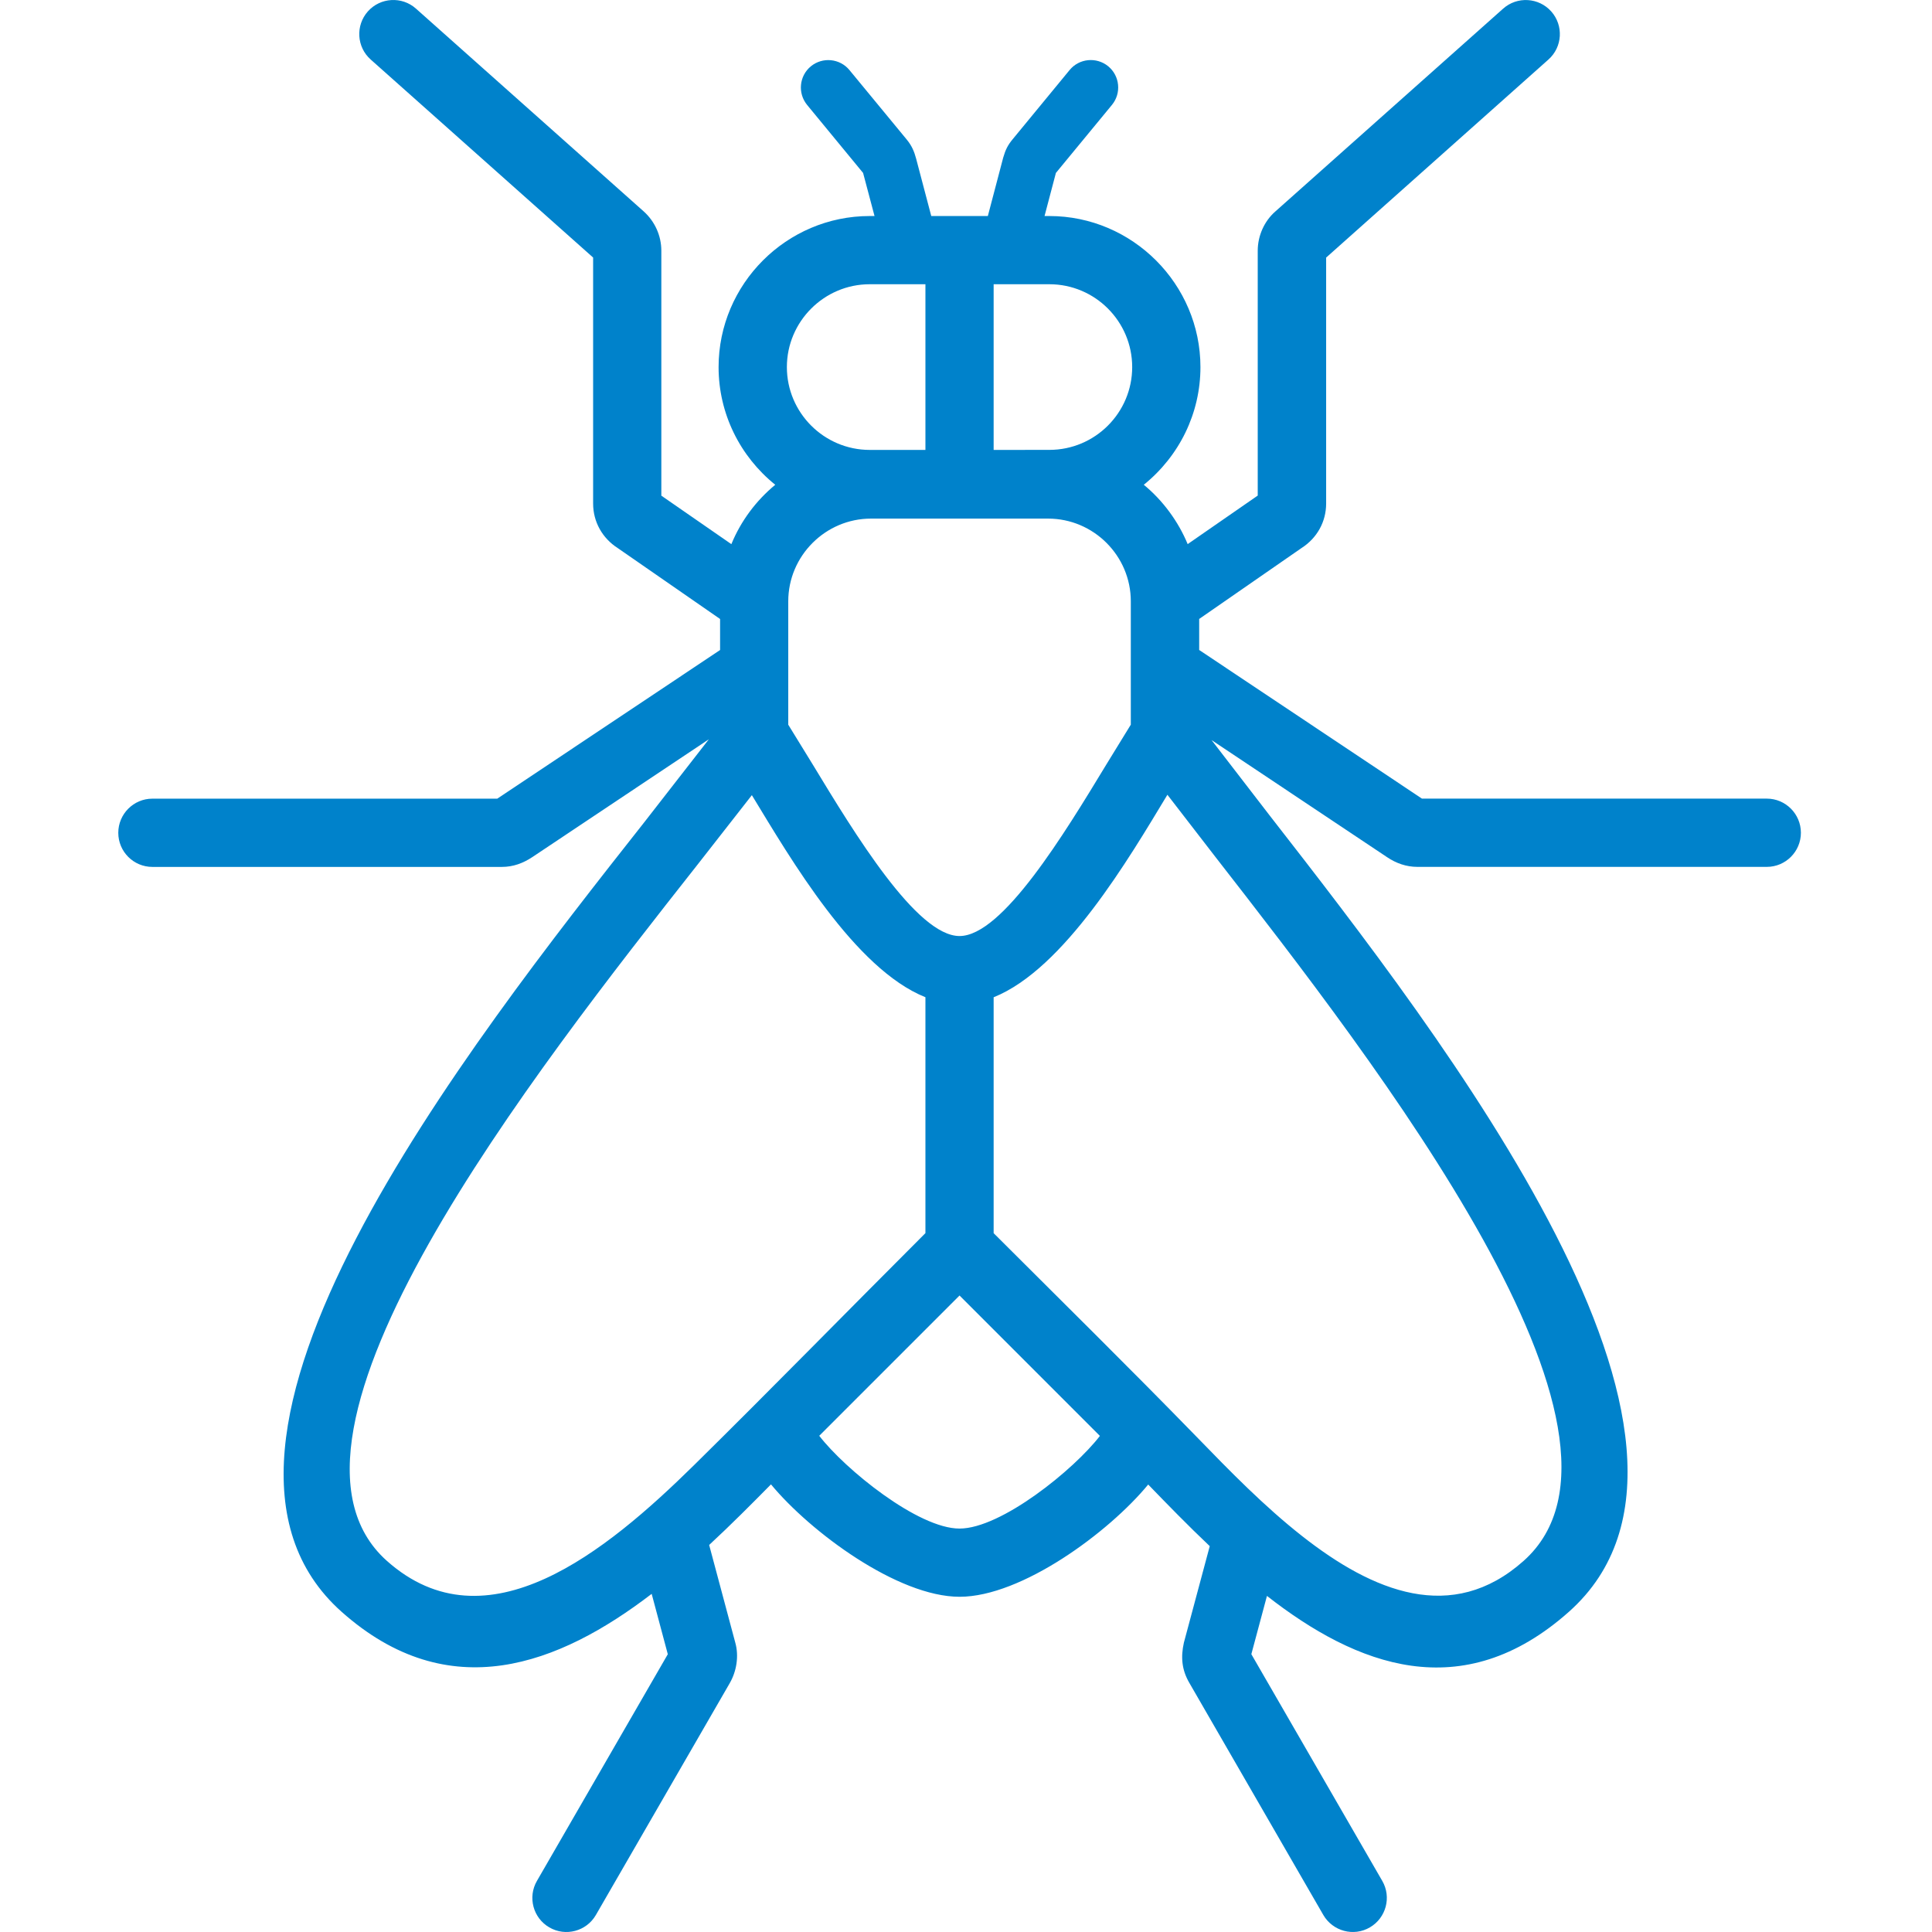 <svg width="49" height="49" viewBox="0 0 49 49" fill="none" xmlns="http://www.w3.org/2000/svg">
<g clip-path="url(#clip0_1806_898)">
<path fill-rule="evenodd" clip-rule="evenodd" d="M20.778 36.415L24.336 32.857L27.896 36.418C27.243 37.269 25.393 38.768 24.336 38.768C23.283 38.769 21.43 37.262 20.778 36.415ZM19.069 20.167C20.05 21.778 21.672 24.572 23.471 25.292V31.275C21.512 33.233 19.569 35.221 17.598 37.164C15.379 39.347 12.344 41.841 9.813 39.588C6.266 36.43 13.568 27.164 17.699 21.919L19.069 20.167ZM25.201 7.209H26.614C27.773 7.209 28.715 8.152 28.715 9.31C28.715 10.468 27.773 11.41 26.614 11.41L25.201 11.411V7.209ZM25.201 31.276V25.293C26.992 24.576 28.635 21.767 29.608 20.157L30.832 21.742C34.896 26.965 42.232 36.393 38.641 39.589C36.828 41.203 34.818 40.367 33.029 38.962C32.064 38.204 31.196 37.314 30.343 36.435C28.649 34.695 26.918 32.992 25.201 31.276ZM22.09 13.153H26.582C27.736 13.153 28.68 14.096 28.68 15.25V18.379L28.067 19.377C26.992 21.15 25.422 23.74 24.336 23.74C23.251 23.74 21.68 21.15 20.605 19.377L19.992 18.38V15.25C19.992 14.097 20.938 13.153 22.09 13.153ZM19.957 9.31C19.957 8.155 20.901 7.209 22.058 7.209H23.471V11.411H22.058C20.9 11.41 19.957 10.468 19.957 9.31ZM22.057 5.479C19.949 5.479 18.225 7.203 18.225 9.311C18.225 10.482 18.762 11.57 19.662 12.295C19.174 12.699 18.79 13.214 18.549 13.801L16.773 12.571V6.358C16.773 5.978 16.608 5.614 16.324 5.36L10.55 0.219C10.194 -0.099 9.647 -0.066 9.33 0.289C9.013 0.647 9.045 1.193 9.402 1.51L15.043 6.532V12.771C15.043 13.237 15.278 13.651 15.668 13.901L18.263 15.699V16.486L12.612 20.256L3.865 20.256C3.388 20.256 3 20.645 3 21.122C3 21.6 3.388 21.987 3.865 21.987H12.727C13.017 21.987 13.266 21.893 13.501 21.738L17.978 18.75L16.342 20.852C11.845 26.557 3.901 36.639 8.664 40.879C11.391 43.305 14.177 42.224 16.528 40.424L16.937 41.955L13.618 47.704C13.379 48.115 13.52 48.645 13.932 48.883C14.344 49.123 14.873 48.982 15.112 48.57L18.506 42.692C18.68 42.392 18.745 42.006 18.649 41.663L17.986 39.184C18.549 38.663 19.074 38.133 19.554 37.647C20.552 38.854 22.768 40.498 24.338 40.498C25.91 40.498 28.124 38.862 29.121 37.651C29.601 38.147 30.123 38.685 30.682 39.214L30.026 41.662C29.945 42.025 29.971 42.347 30.161 42.676L33.563 48.569C33.803 48.981 34.332 49.123 34.743 48.883C35.155 48.643 35.296 48.115 35.057 47.703L31.737 41.954L32.133 40.476C34.405 42.251 37.081 43.289 39.792 40.878C44.591 36.605 36.618 26.357 32.199 20.679L30.728 18.77L35.178 21.739C35.409 21.895 35.668 21.986 35.949 21.986H44.81C45.287 21.986 45.675 21.598 45.675 21.121C45.675 20.644 45.287 20.255 44.81 20.255H36.064L30.414 16.485V15.698L33.009 13.9C33.4 13.65 33.634 13.237 33.634 12.77L33.634 6.533L39.272 1.51C39.629 1.193 39.66 0.647 39.343 0.29C39.025 -0.066 38.478 -0.098 38.122 0.22L32.348 5.361C32.063 5.609 31.899 5.982 31.899 6.359V12.569L30.122 13.8C29.885 13.226 29.492 12.691 29.009 12.295C29.909 11.569 30.446 10.484 30.446 9.311C30.446 7.206 28.721 5.479 26.614 5.479H26.492L26.78 4.386L28.202 2.66C28.445 2.364 28.403 1.925 28.107 1.681C27.81 1.438 27.371 1.48 27.128 1.776L25.692 3.521C25.557 3.682 25.502 3.799 25.444 3.996L25.054 5.479H23.619L23.235 4.023C23.185 3.834 23.121 3.69 22.995 3.537L21.544 1.777C21.301 1.481 20.861 1.439 20.565 1.682C20.269 1.926 20.227 2.364 20.47 2.661L21.89 4.386L22.18 5.479L22.057 5.479Z" fill="#0082CB"/>
</g>
<defs>
<clipPath id="clip0_1806_898">
<rect width="49" height="49" fill="white"/>
</clipPath>
</defs>
</svg>

